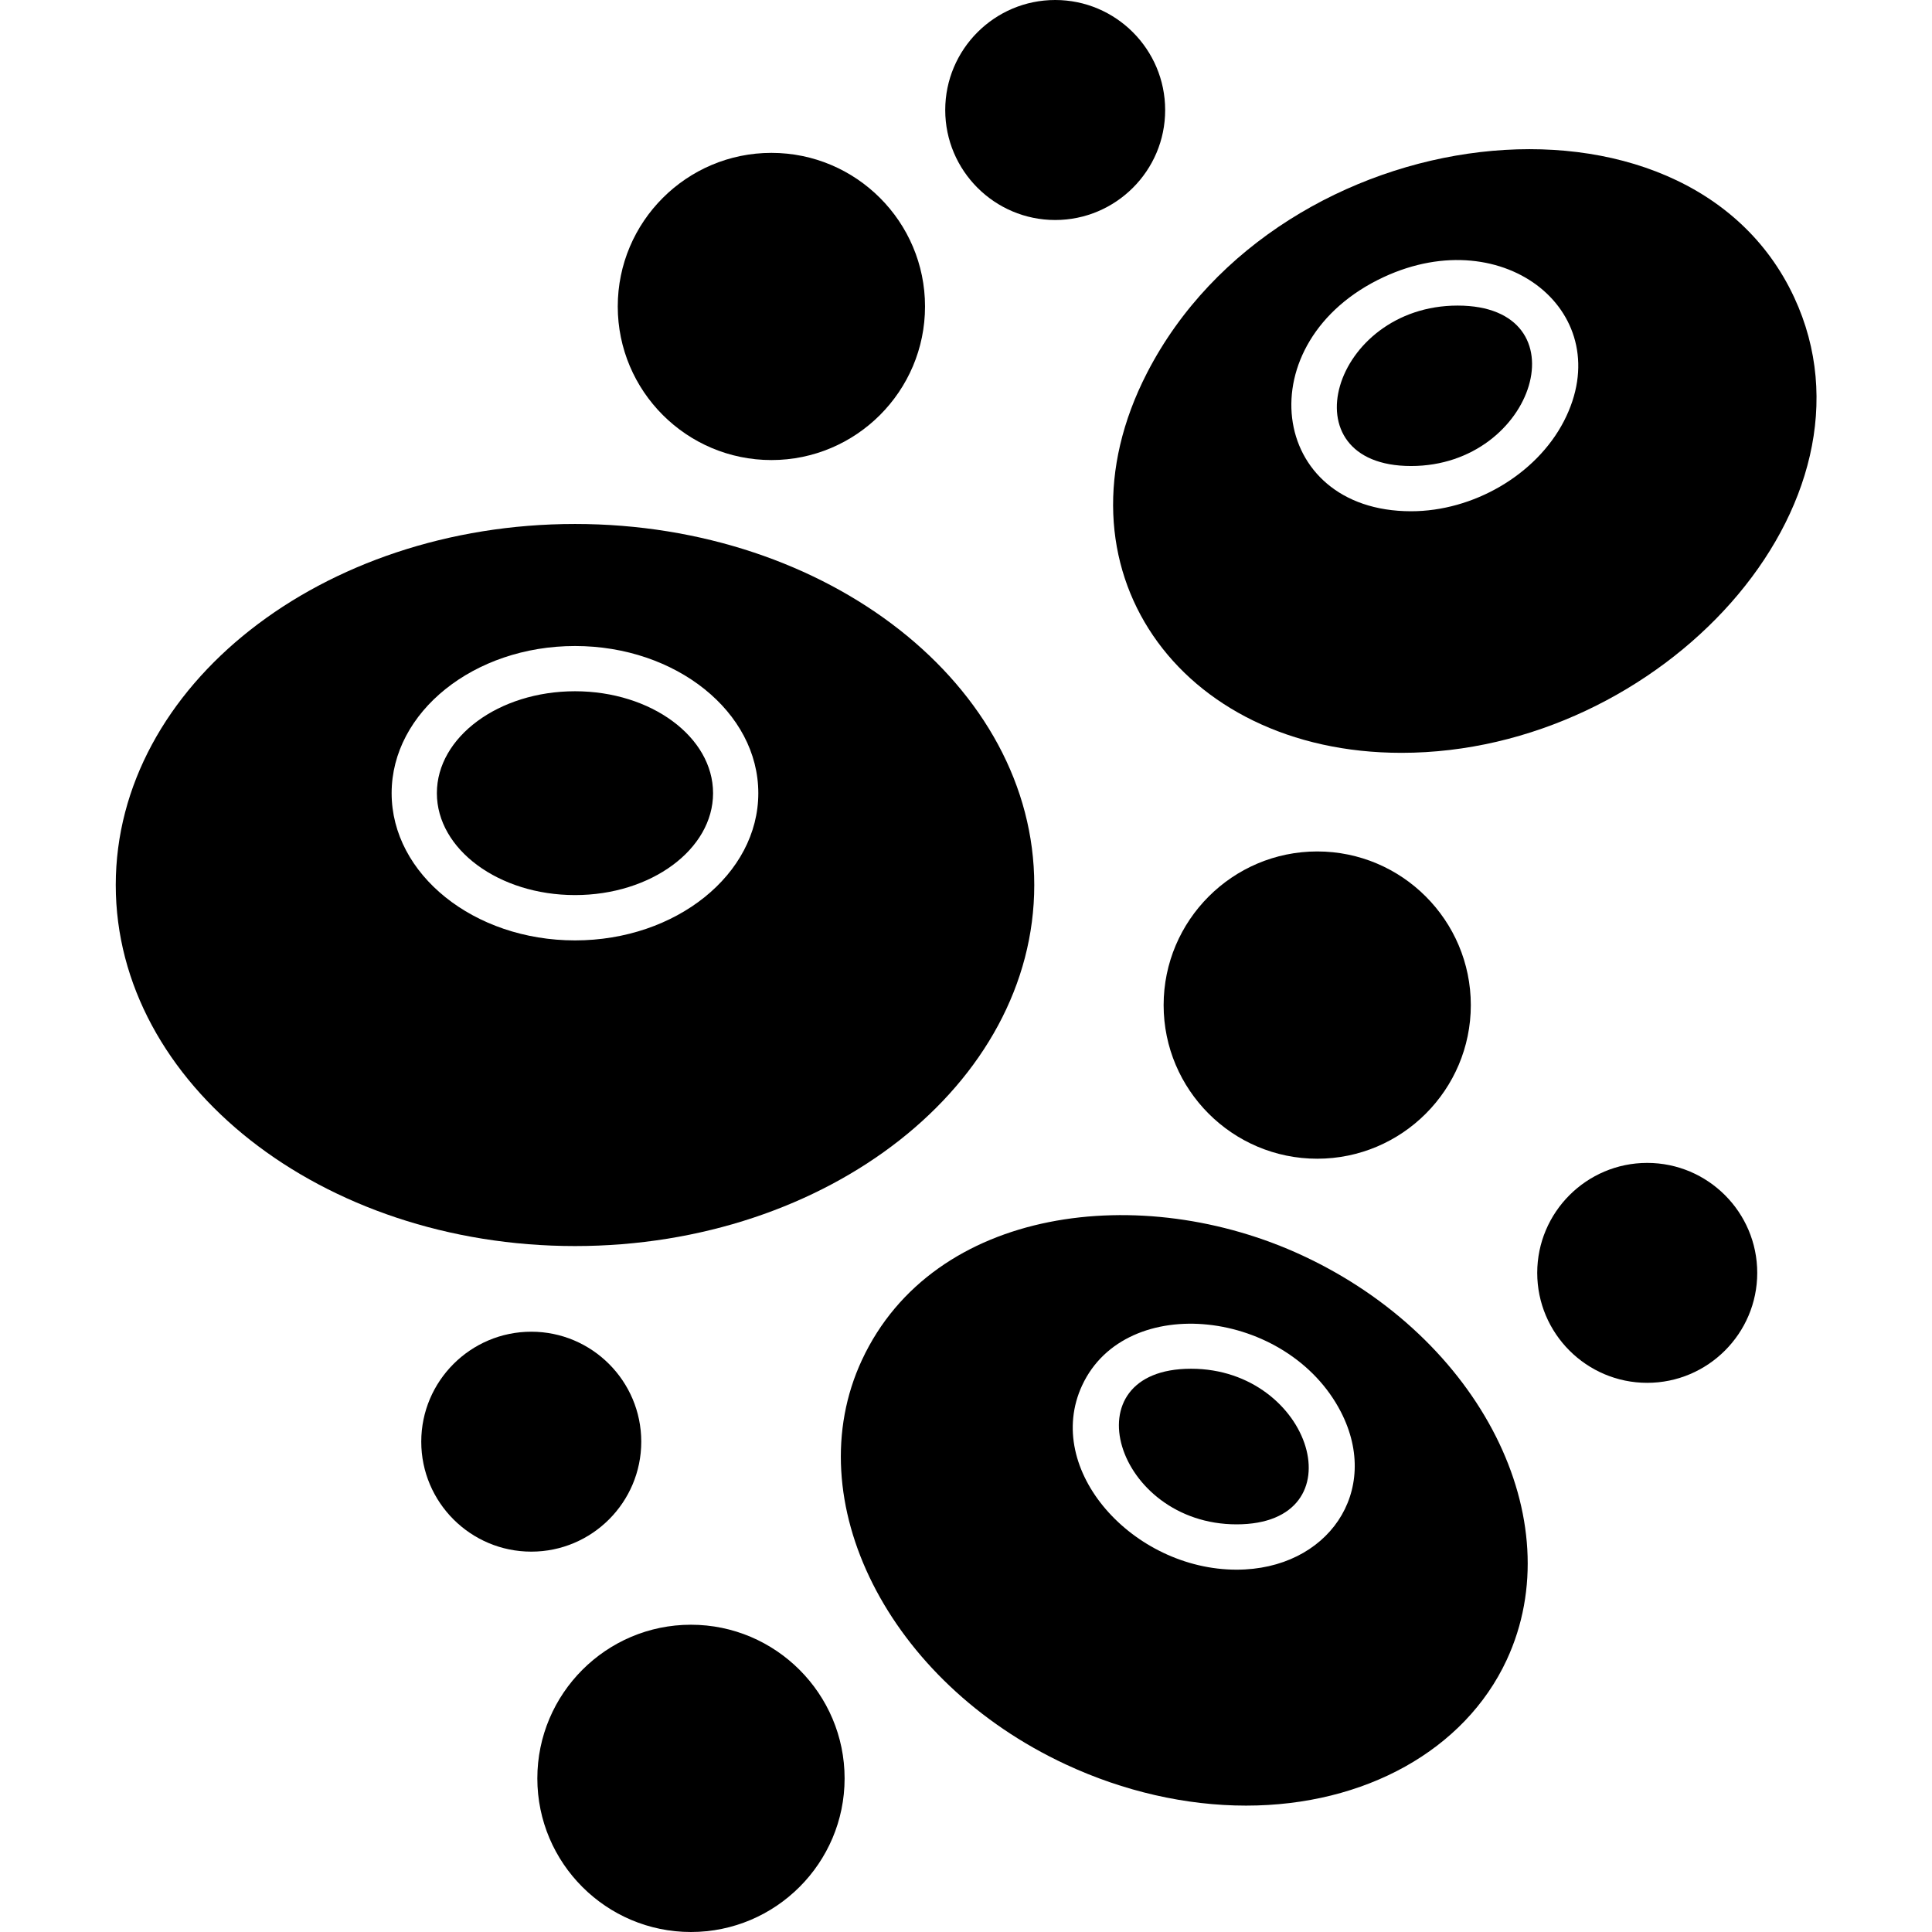 <svg width="24" height="24" viewBox="0 0 24 24" fill="none" xmlns="http://www.w3.org/2000/svg">
<g clip-path="url(#clip0_9086_33974)">
<path fill-rule="evenodd" clip-rule="evenodd" d="M7.143 15.479C3.997 15.479 1.438 13.467 1.438 10.994C1.438 8.521 3.997 6.509 7.143 6.509C10.288 6.509 12.848 8.521 12.848 10.994C12.848 13.467 10.288 15.479 7.143 15.479ZM7.143 11.682C5.887 11.682 4.865 10.861 4.865 9.853C4.865 8.845 5.887 8.025 7.143 8.025C8.399 8.025 9.42 8.845 9.42 9.853C9.42 10.861 8.398 11.682 7.143 11.682ZM7.143 8.587C6.197 8.587 5.427 9.155 5.427 9.853C5.427 10.551 6.197 11.119 7.143 11.119C8.088 11.119 8.858 10.551 8.858 9.853C8.858 9.155 8.088 8.587 7.143 8.587Z" fill="black"/>
<path fill-rule="evenodd" clip-rule="evenodd" d="M15.479 22.43C14.732 22.43 13.958 22.253 13.241 21.919C11.033 20.892 9.896 18.637 10.707 16.895C11.597 14.984 14.187 14.669 16.183 15.598C18.39 16.625 19.527 18.879 18.716 20.622C18.197 21.737 16.957 22.43 15.479 22.43ZM15.361 19.499C14.076 19.499 12.954 18.26 13.443 17.209C13.989 16.037 15.998 16.261 16.657 17.539C17.165 18.525 16.494 19.499 15.361 19.499ZM14.796 17.003C13.265 17.003 13.855 18.936 15.361 18.936C16.892 18.936 16.302 17.003 14.796 17.003Z" fill="black"/>
<path fill-rule="evenodd" clip-rule="evenodd" d="M17.409 9.352C14.638 9.352 13.007 7.042 14.25 4.63C15.9 1.429 20.957 0.834 22.288 3.694C23.482 6.259 20.633 9.352 17.409 9.352ZM17.529 6.351C17.529 6.351 17.529 6.351 17.529 6.351C15.748 6.351 15.483 4.236 17.189 3.442C18.699 2.74 20.114 3.899 19.428 5.231C19.08 5.904 18.296 6.351 17.529 6.351ZM18.107 3.796C16.546 3.796 15.965 5.789 17.529 5.789C19.08 5.789 19.684 3.796 18.107 3.796Z" fill="black"/>
<path fill-rule="evenodd" clip-rule="evenodd" d="M9.583 5.715C8.53 5.715 7.674 4.859 7.674 3.807C7.674 2.755 8.53 1.899 9.583 1.899C10.635 1.899 11.491 2.755 11.491 3.807C11.491 4.859 10.635 5.715 9.583 5.715Z" fill="black"/>
<path fill-rule="evenodd" clip-rule="evenodd" d="M16.363 14.394C15.311 14.394 14.455 13.538 14.455 12.486C14.455 11.434 15.311 10.577 16.363 10.577C17.415 10.577 18.271 11.433 18.271 12.486C18.271 13.538 17.415 14.394 16.363 14.394Z" fill="black"/>
<path fill-rule="evenodd" clip-rule="evenodd" d="M20.462 17.178C19.709 17.178 19.096 16.565 19.096 15.812C19.096 15.059 19.709 14.446 20.462 14.446C21.216 14.446 21.829 15.059 21.829 15.812C21.829 16.565 21.215 17.178 20.462 17.178Z" fill="black"/>
<path fill-rule="evenodd" clip-rule="evenodd" d="M8.583 24C7.531 24 6.675 23.144 6.675 22.092C6.675 21.04 7.531 20.183 8.583 20.183C9.635 20.183 10.492 21.04 10.492 22.092C10.492 23.144 9.635 24 8.583 24Z" fill="black"/>
<path fill-rule="evenodd" clip-rule="evenodd" d="M6.6 19.275C5.846 19.275 5.233 18.663 5.233 17.909C5.233 17.156 5.846 16.543 6.6 16.543C7.353 16.543 7.966 17.156 7.966 17.909C7.966 18.663 7.353 19.275 6.6 19.275Z" fill="black"/>
<path fill-rule="evenodd" clip-rule="evenodd" d="M13.108 2.733C12.355 2.733 11.742 2.12 11.742 1.367C11.742 0.613 12.355 0 13.108 0C13.861 0 14.474 0.613 14.474 1.367C14.475 2.12 13.861 2.733 13.108 2.733Z" fill="black"/>
</g>
<defs>
<clipPath id="clip0_9086_33974">
<rect width="24" height="24" fill="white"/>
</clipPath>
</defs>
</svg>
